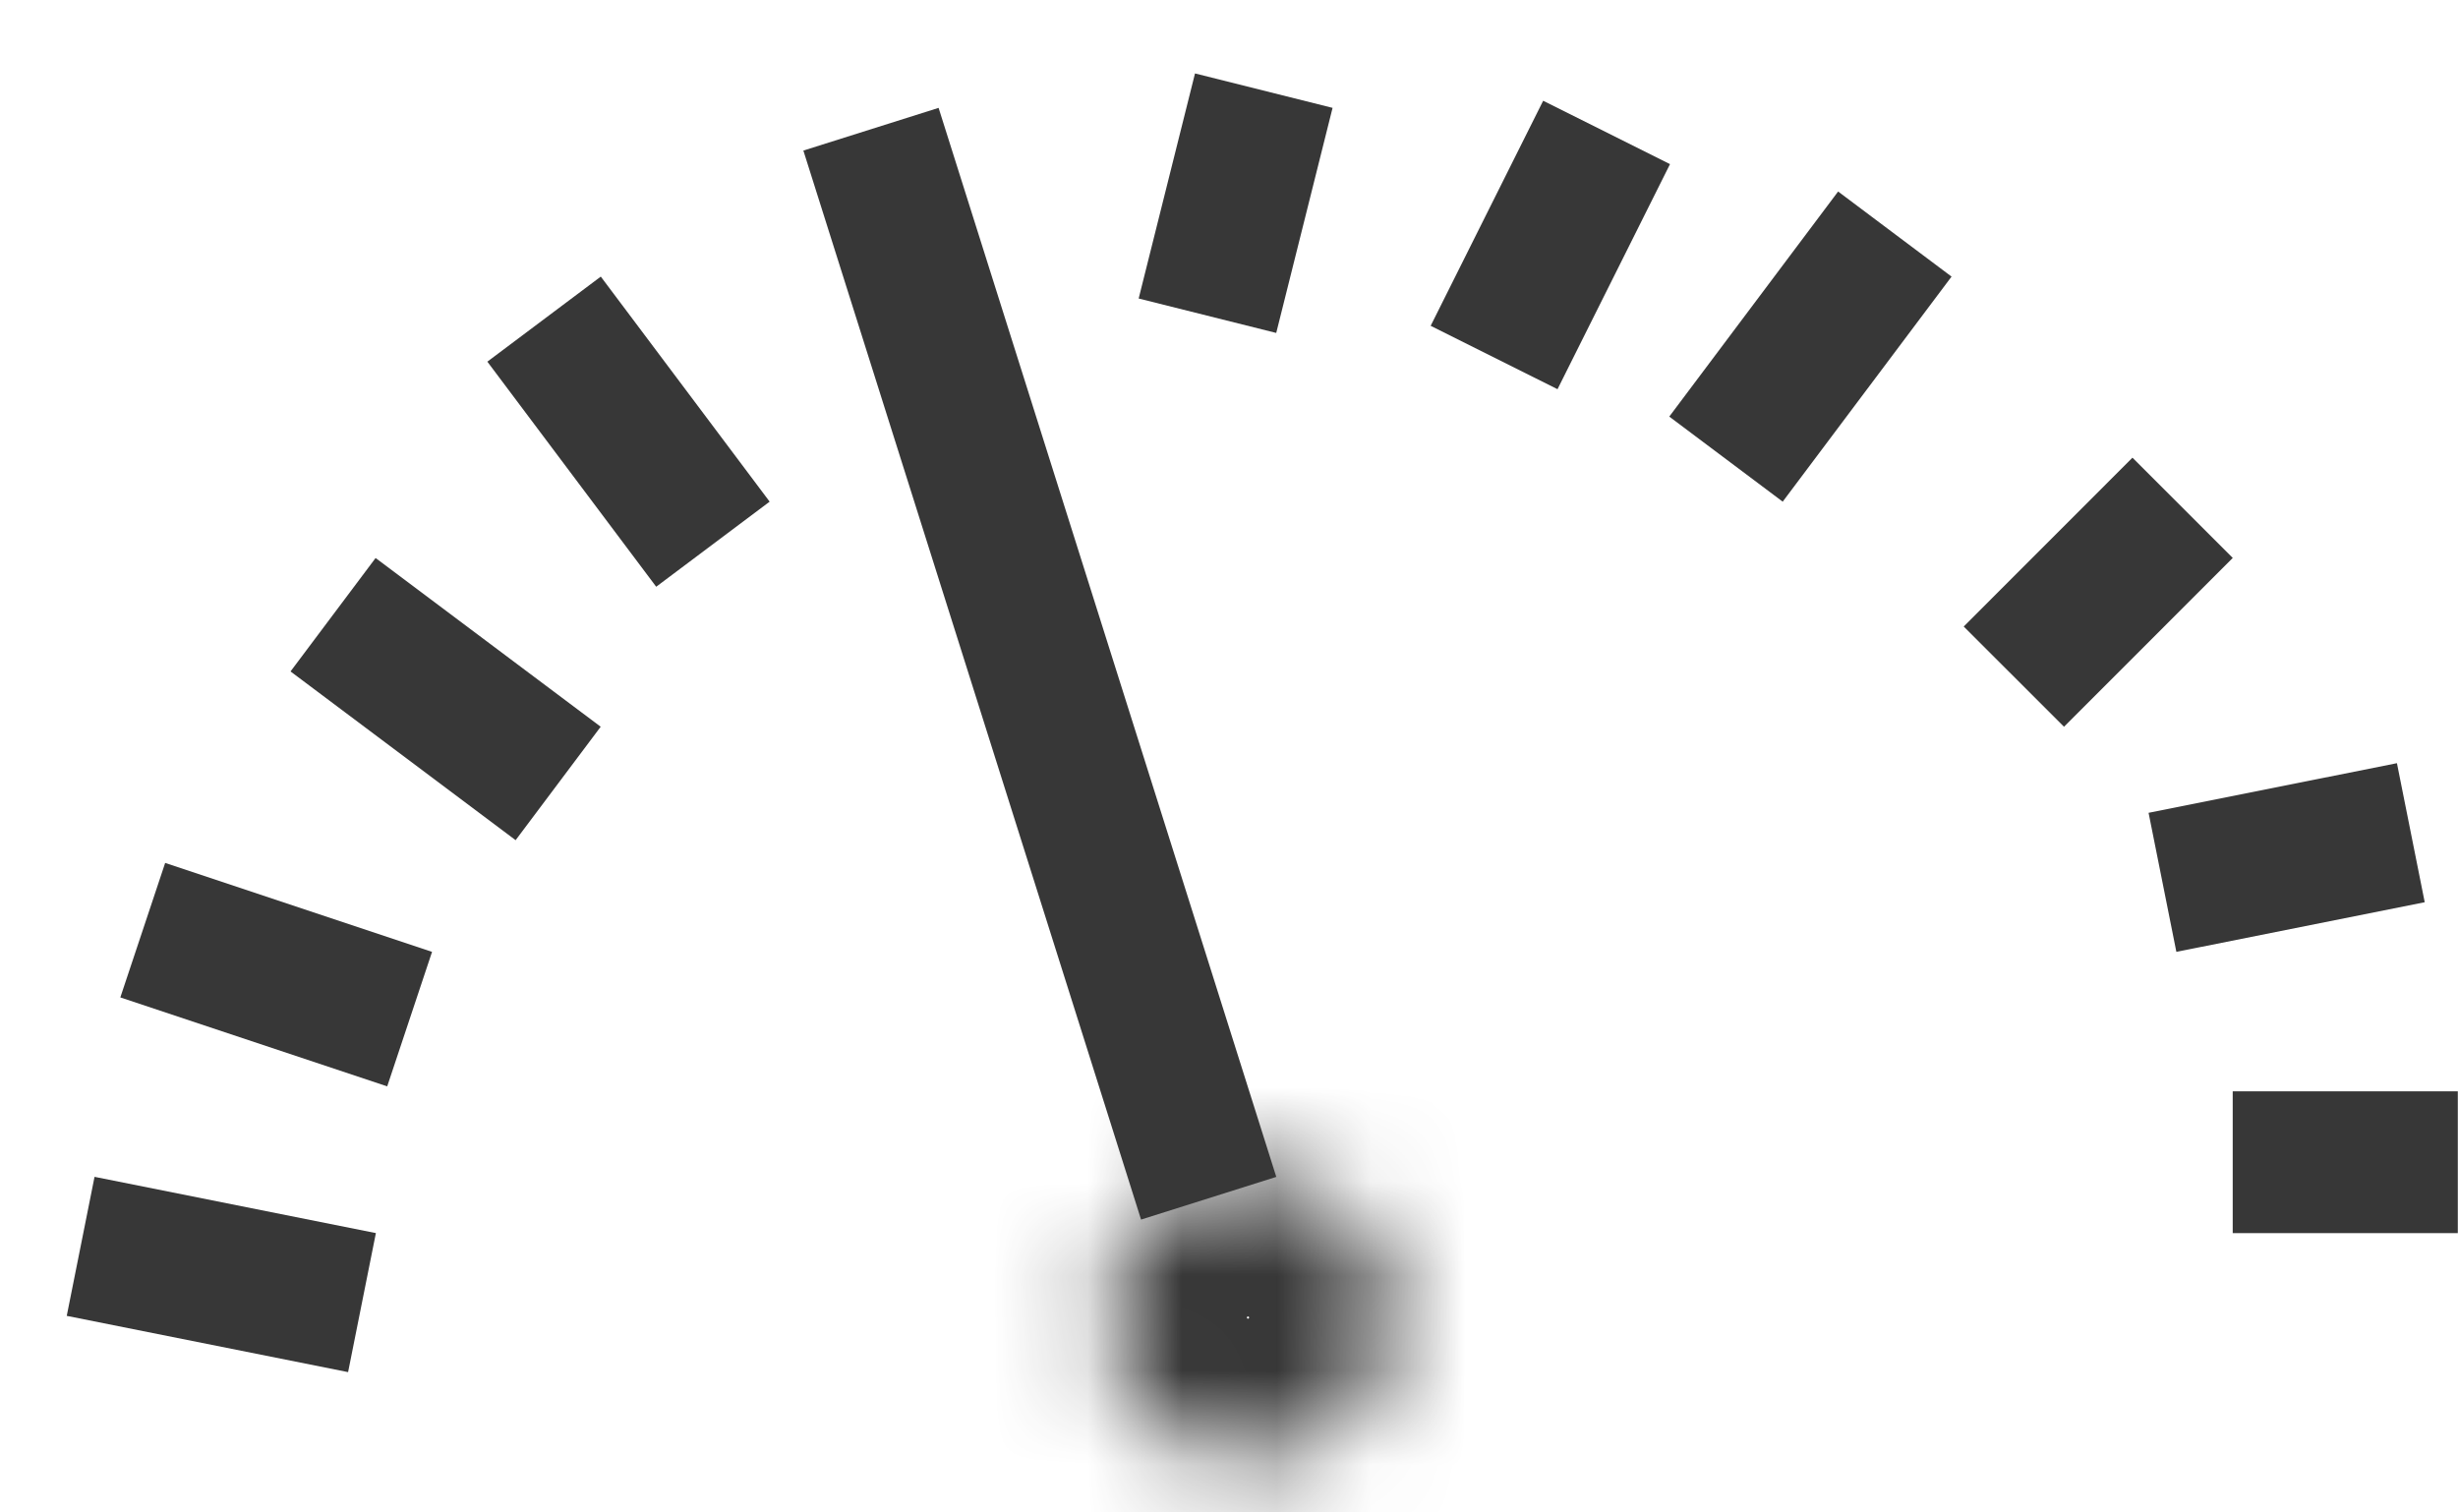 <svg width="26" height="16" viewBox="0 0 26 16" fill="none" xmlns="http://www.w3.org/2000/svg">
<line x1="3.829" y1="13.78" x2="0.853" y2="13.185" stroke="#373737" stroke-width="1.5"/>
<line x1="4.333" y1="10.781" x2="1.51" y2="9.84" stroke="#373737" stroke-width="1.5"/>
<line x1="5.904" y1="8.288" x2="3.523" y2="6.503" stroke="#373737" stroke-width="1.5"/>
<line x1="7.541" y1="5.757" x2="5.755" y2="3.376" stroke="#373737" stroke-width="1.5"/>
<line x1="12.772" y1="3.34" x2="13.368" y2="0.959" stroke="#373737" stroke-width="1.5"/>
<line x1="23.617" y1="12.295" x2="25.998" y2="12.295" stroke="#373737" stroke-width="1.5"/>
<line x1="22.874" y1="9.334" x2="25.501" y2="8.809" stroke="#373737" stroke-width="1.5"/>
<line x1="21.302" y1="7.158" x2="23.087" y2="5.372" stroke="#373737" stroke-width="1.5"/>
<line x1="18.257" y1="4.857" x2="20.043" y2="2.476" stroke="#373737" stroke-width="1.5"/>
<line x1="15.804" y1="3.782" x2="16.994" y2="1.401" stroke="#373737" stroke-width="1.5"/>
<mask id="path-11-inside-1_7687_3729" fill="white">
<ellipse cx="13.201" cy="13.938" rx="1.488" ry="1.488"/>
</mask>
<path d="M13.189 13.938C13.189 13.939 13.189 13.939 13.189 13.938C13.19 13.936 13.19 13.934 13.191 13.933C13.191 13.932 13.192 13.931 13.192 13.931C13.192 13.93 13.193 13.93 13.193 13.93C13.193 13.93 13.193 13.93 13.193 13.929C13.194 13.929 13.195 13.928 13.196 13.928C13.197 13.927 13.199 13.927 13.2 13.927C13.202 13.926 13.202 13.926 13.201 13.926V16.926C14.851 16.926 16.189 15.588 16.189 13.938H13.189ZM13.201 13.926C13.2 13.926 13.2 13.926 13.202 13.927C13.203 13.927 13.205 13.927 13.206 13.928C13.207 13.928 13.208 13.929 13.209 13.929C13.209 13.93 13.209 13.93 13.209 13.93C13.21 13.93 13.21 13.93 13.21 13.931C13.21 13.931 13.211 13.932 13.211 13.933C13.212 13.934 13.212 13.936 13.213 13.938C13.213 13.939 13.213 13.939 13.213 13.938H10.213C10.213 15.588 11.551 16.926 13.201 16.926V13.926ZM13.213 13.938C13.213 13.937 13.213 13.938 13.213 13.939C13.212 13.941 13.212 13.942 13.211 13.943C13.211 13.945 13.21 13.945 13.21 13.946C13.21 13.946 13.21 13.947 13.209 13.947C13.209 13.947 13.209 13.947 13.209 13.947C13.208 13.948 13.207 13.948 13.206 13.949C13.205 13.949 13.203 13.95 13.202 13.95C13.2 13.95 13.2 13.95 13.201 13.95V10.95C11.551 10.95 10.213 12.288 10.213 13.938H13.213ZM13.201 13.95C13.202 13.95 13.202 13.95 13.2 13.95C13.199 13.95 13.197 13.949 13.196 13.949C13.195 13.948 13.194 13.948 13.193 13.947C13.193 13.947 13.193 13.947 13.193 13.947C13.193 13.947 13.192 13.946 13.192 13.946C13.192 13.945 13.191 13.945 13.191 13.943C13.19 13.942 13.19 13.941 13.189 13.939C13.189 13.938 13.189 13.937 13.189 13.938H16.189C16.189 12.288 14.851 10.95 13.201 10.95V13.95Z" fill="#373737" mask="url(#path-11-inside-1_7687_3729)"/>
<line x1="12.785" y1="12.676" x2="9.213" y2="1.367" stroke="#373737" stroke-width="1.5"/>
</svg>
